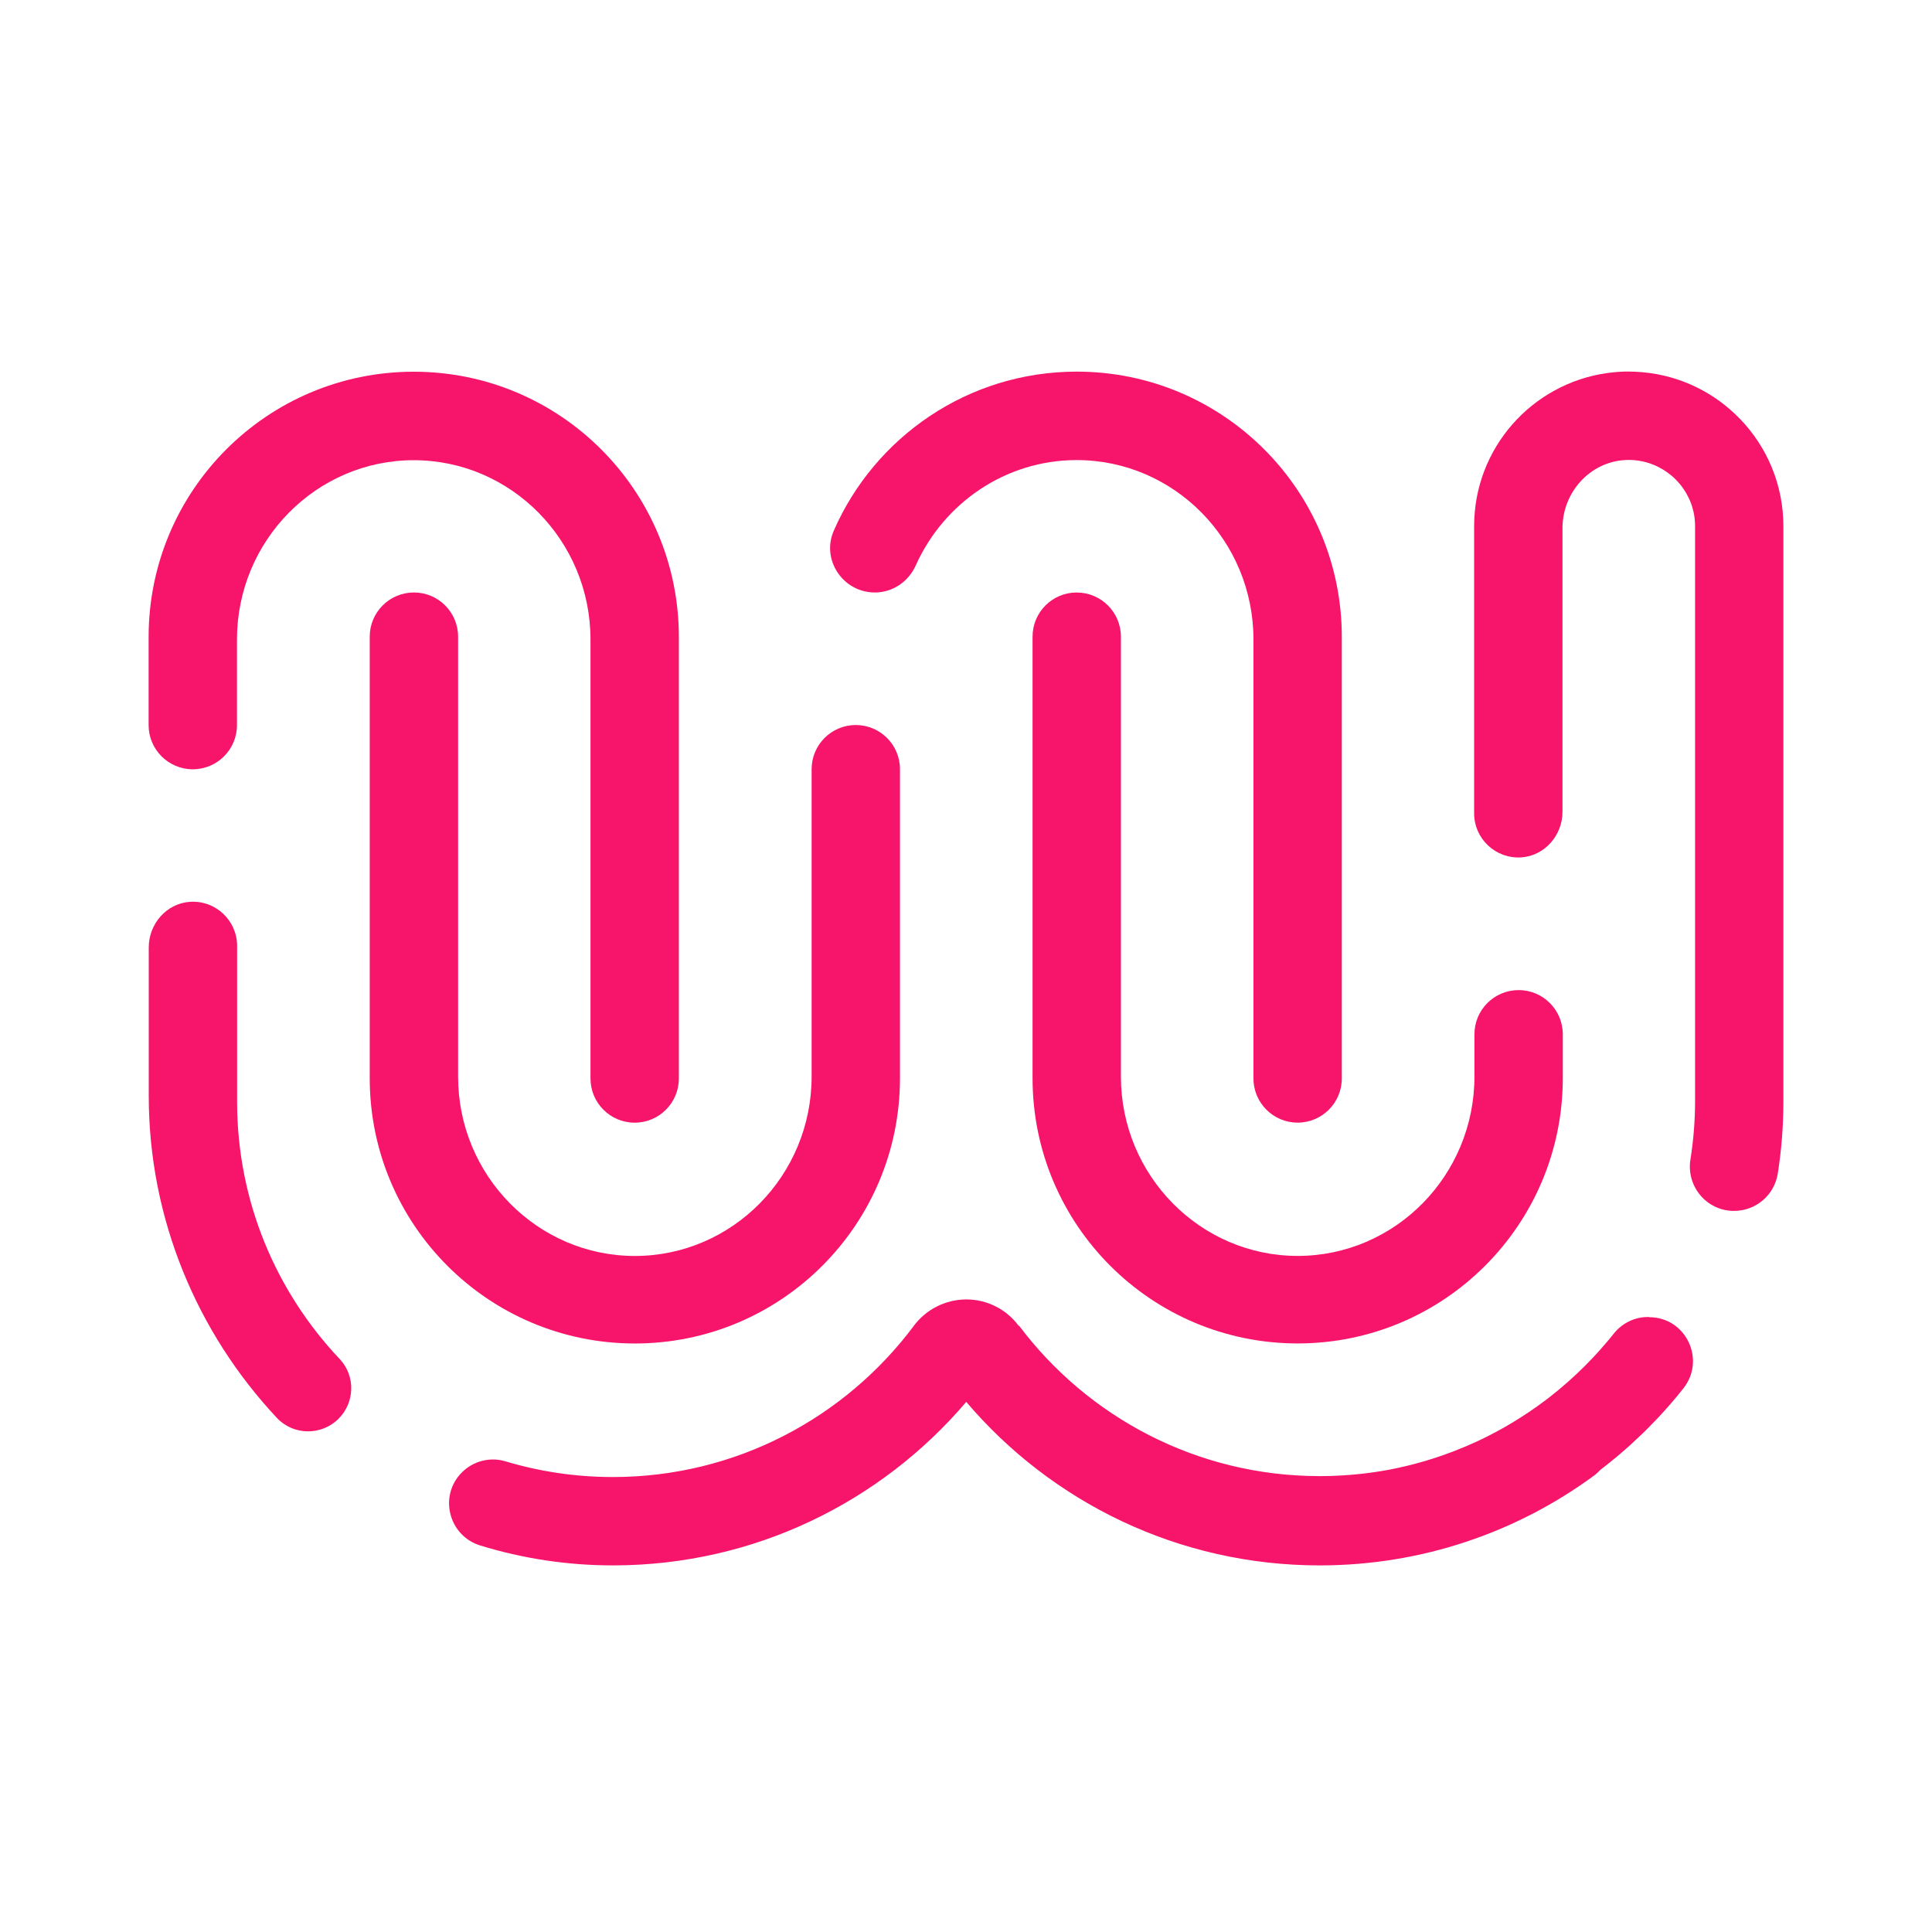 <svg width="260" height="260" viewBox="0 0 260 260" fill="none" xmlns="http://www.w3.org/2000/svg">
<path d="M121.115 145.098V103.515C121.115 100.233 118.451 97.57 115.169 97.57C111.887 97.57 109.224 100.233 109.224 103.515V144.884C109.224 158.196 98.552 169.022 85.436 169.022C72.32 169.022 61.648 158.19 61.648 144.884V85.679C61.648 82.397 58.984 79.733 55.703 79.733C52.421 79.733 49.757 82.397 49.757 85.679V145.098C49.757 164.819 65.733 180.8 85.436 180.8C105.139 180.8 121.115 164.813 121.115 145.098Z" fill="#F7146B"/>
<path d="M117.732 79.733C120.128 79.733 122.256 78.288 123.237 76.095C126.983 67.735 135.283 61.915 144.896 61.915C158.012 61.915 168.684 72.747 168.684 86.053V145.133C168.684 148.415 171.348 151.079 174.63 151.079C177.911 151.079 180.575 148.415 180.575 145.133V85.714C180.581 65.999 164.606 50.012 144.902 50.012C130.276 50.012 117.714 58.817 112.208 71.416C110.49 75.34 113.451 79.733 117.732 79.733Z" fill="#F7146B"/>
<path d="M144.902 79.733C141.62 79.733 138.957 82.397 138.957 85.679V145.092C138.957 164.813 154.932 180.794 174.636 180.794C194.339 180.794 210.314 164.807 210.314 145.092V139.188C210.314 135.906 207.651 133.242 204.369 133.242C201.087 133.242 198.423 135.906 198.423 139.188V144.878C198.423 158.19 187.751 169.016 174.636 169.016C161.52 169.016 150.848 158.184 150.848 144.878V85.685C150.848 82.403 148.184 79.739 144.902 79.739V79.733Z" fill="#F7146B"/>
<path d="M25.945 103.527C29.227 103.527 31.891 100.863 31.891 97.582V86.071C31.891 72.759 42.563 61.932 55.679 61.932C68.794 61.932 79.466 72.765 79.466 86.071V145.139C79.466 148.421 82.13 151.085 85.412 151.085C88.694 151.085 91.358 148.421 91.358 145.139V85.726C91.358 66.005 75.388 50.024 55.679 50.024C35.969 50.024 20 66.005 20 85.726V97.582C20 100.863 22.664 103.527 25.945 103.527Z" fill="#F7146B"/>
<path d="M31.909 148.279V127.297C31.909 123.884 29.025 121.137 25.565 121.363C22.408 121.571 20.018 124.336 20.018 127.499V147.482C20.018 164.099 26.588 179.421 37.254 190.806C39.483 193.191 43.253 193.232 45.566 190.925C47.765 188.726 47.855 185.158 45.714 182.893C37.164 173.85 31.909 161.668 31.909 148.273V148.279Z" fill="#F7146B"/>
<path d="M234.197 56.415C230.808 52.878 226.183 50.541 221.016 50.089C220.939 50.083 220.868 50.077 220.79 50.071C220.541 50.053 220.285 50.036 220.035 50.024C219.881 50.018 219.72 50.012 219.565 50.012C219.441 50.012 219.316 50 219.191 50C219.137 50 219.09 50 219.036 50C218.953 50 218.87 50 218.787 50C217.96 50.018 217.152 50.083 216.355 50.196C216.319 50.196 216.29 50.202 216.254 50.208C206.152 51.635 198.382 60.309 198.382 70.803V109.449C198.382 112.861 201.265 115.608 204.726 115.382C207.883 115.174 210.273 112.41 210.273 109.247V71.071C210.273 66.279 213.953 62.147 218.745 61.909C220.879 61.802 222.859 62.462 224.447 63.621C224.613 63.74 224.774 63.871 224.934 64.002C225.023 64.079 225.113 64.15 225.202 64.233C225.297 64.323 225.398 64.412 225.487 64.507C225.594 64.614 225.701 64.727 225.808 64.846C225.909 64.959 226.004 65.072 226.1 65.185C226.195 65.298 226.284 65.417 226.373 65.535C226.438 65.625 226.504 65.708 226.563 65.797C226.682 65.969 226.795 66.148 226.896 66.326C226.944 66.403 226.985 66.481 227.027 66.558C227.14 66.76 227.241 66.968 227.342 67.182C227.366 67.242 227.396 67.301 227.419 67.361C227.509 67.575 227.592 67.789 227.663 68.009C227.675 68.038 227.687 68.068 227.699 68.104C227.776 68.354 227.842 68.609 227.901 68.865C227.913 68.918 227.925 68.972 227.937 69.025C227.99 69.281 228.032 69.543 228.062 69.81C228.062 69.858 228.073 69.911 228.073 69.959C228.097 70.238 228.115 70.518 228.115 70.803V148.148C228.115 150.829 227.901 153.463 227.491 156.031C226.914 159.664 229.673 162.958 233.347 162.958C233.347 162.958 233.353 162.958 233.359 162.958C233.359 162.958 233.365 162.958 233.371 162.958C236.296 162.958 238.793 160.829 239.245 157.934C239.744 154.765 240 151.519 240 148.213V70.815C240 65.226 237.794 60.155 234.203 56.415H234.197Z" fill="#F7146B"/>
<path d="M221.92 177.239H221.747C219.946 177.239 218.263 178.089 217.146 179.504C216.854 179.873 216.557 180.241 216.248 180.598C215.641 181.317 215.017 182.019 214.369 182.709C214.363 182.715 214.357 182.721 214.351 182.727C212.93 184.231 211.42 185.652 209.833 186.972C209.803 186.995 209.773 187.025 209.738 187.049C209.464 187.275 209.185 187.495 208.911 187.721C208.852 187.768 208.786 187.822 208.727 187.869C208.465 188.072 208.204 188.274 207.936 188.476C207.853 188.535 207.77 188.601 207.686 188.66C207.431 188.85 207.175 189.035 206.919 189.219C206.824 189.29 206.729 189.356 206.634 189.421C206.384 189.599 206.129 189.772 205.879 189.944C205.772 190.016 205.665 190.087 205.558 190.158C205.308 190.325 205.059 190.491 204.803 190.652C204.69 190.723 204.577 190.795 204.464 190.866C204.214 191.026 203.965 191.181 203.709 191.336C203.59 191.407 203.471 191.478 203.352 191.55C203.102 191.698 202.847 191.847 202.597 191.996C202.472 192.067 202.353 192.132 202.228 192.204C201.973 192.346 201.717 192.489 201.462 192.626C201.337 192.691 201.218 192.757 201.093 192.822C200.831 192.959 200.57 193.095 200.308 193.232C200.189 193.292 200.07 193.351 199.951 193.411C199.678 193.547 199.41 193.678 199.137 193.809C199.036 193.856 198.941 193.898 198.84 193.946C197.859 194.403 196.854 194.831 195.837 195.224C195.748 195.26 195.659 195.295 195.564 195.331C195.32 195.426 195.07 195.515 194.82 195.604C194.648 195.664 194.476 195.729 194.309 195.795C194.083 195.872 193.851 195.949 193.625 196.027C193.429 196.092 193.239 196.157 193.043 196.223C192.823 196.294 192.597 196.359 192.377 196.431C192.169 196.496 191.967 196.556 191.759 196.621C191.539 196.686 191.325 196.746 191.105 196.805C190.89 196.865 190.676 196.924 190.462 196.984C190.248 197.043 190.028 197.097 189.814 197.15C189.594 197.204 189.374 197.257 189.154 197.311C188.94 197.364 188.726 197.412 188.506 197.459C188.28 197.507 188.054 197.56 187.823 197.608C187.609 197.65 187.395 197.697 187.181 197.739C186.949 197.786 186.711 197.828 186.479 197.87C186.271 197.905 186.057 197.947 185.843 197.977C185.605 198.018 185.361 198.054 185.123 198.09C184.915 198.119 184.707 198.155 184.493 198.179C184.243 198.214 183.994 198.244 183.75 198.274C183.548 198.298 183.34 198.327 183.138 198.345C182.876 198.375 182.62 198.399 182.359 198.423C182.163 198.44 181.96 198.464 181.764 198.476C181.491 198.5 181.217 198.518 180.944 198.536C180.753 198.547 180.569 198.565 180.379 198.571C180.076 198.589 179.767 198.601 179.463 198.613C179.303 198.613 179.148 198.625 178.988 198.631C178.524 198.643 178.054 198.648 177.585 198.648C161.056 198.648 146.359 190.682 137.132 178.392C137.12 178.41 137.108 178.428 137.102 178.446L137.066 178.392C135.413 176.175 132.809 174.873 130.045 174.873C127.28 174.873 124.652 176.187 122.987 178.41L122.964 178.446C113.742 190.777 99.027 198.773 82.475 198.773C77.451 198.773 72.594 198.03 68.01 196.657C65.941 196.038 63.693 196.615 62.165 198.143C59.002 201.306 60.37 206.675 64.639 207.989C70.334 209.737 76.369 210.676 82.606 210.664C92.089 210.646 101.066 208.512 109.105 204.707C117.179 200.89 124.307 195.39 130.033 188.66C141.478 202.121 158.535 210.664 177.59 210.664C191.396 210.664 204.149 206.187 214.488 198.601C214.821 198.357 215.112 198.09 215.368 197.81C215.368 197.81 215.38 197.804 215.38 197.798C216.034 197.299 216.67 196.793 217.3 196.27C217.336 196.241 217.378 196.211 217.413 196.181C217.984 195.705 218.543 195.224 219.096 194.73C219.197 194.641 219.304 194.552 219.405 194.457C219.869 194.035 220.321 193.607 220.772 193.173C220.951 193 221.141 192.828 221.319 192.655C221.7 192.281 222.074 191.894 222.443 191.508C222.645 191.3 222.853 191.098 223.055 190.884C223.073 190.866 223.091 190.842 223.109 190.824C224.304 189.546 225.451 188.226 226.534 186.853C229.607 182.97 226.884 177.263 221.938 177.263L221.92 177.239Z" fill="#F7146B"/>
</svg>
